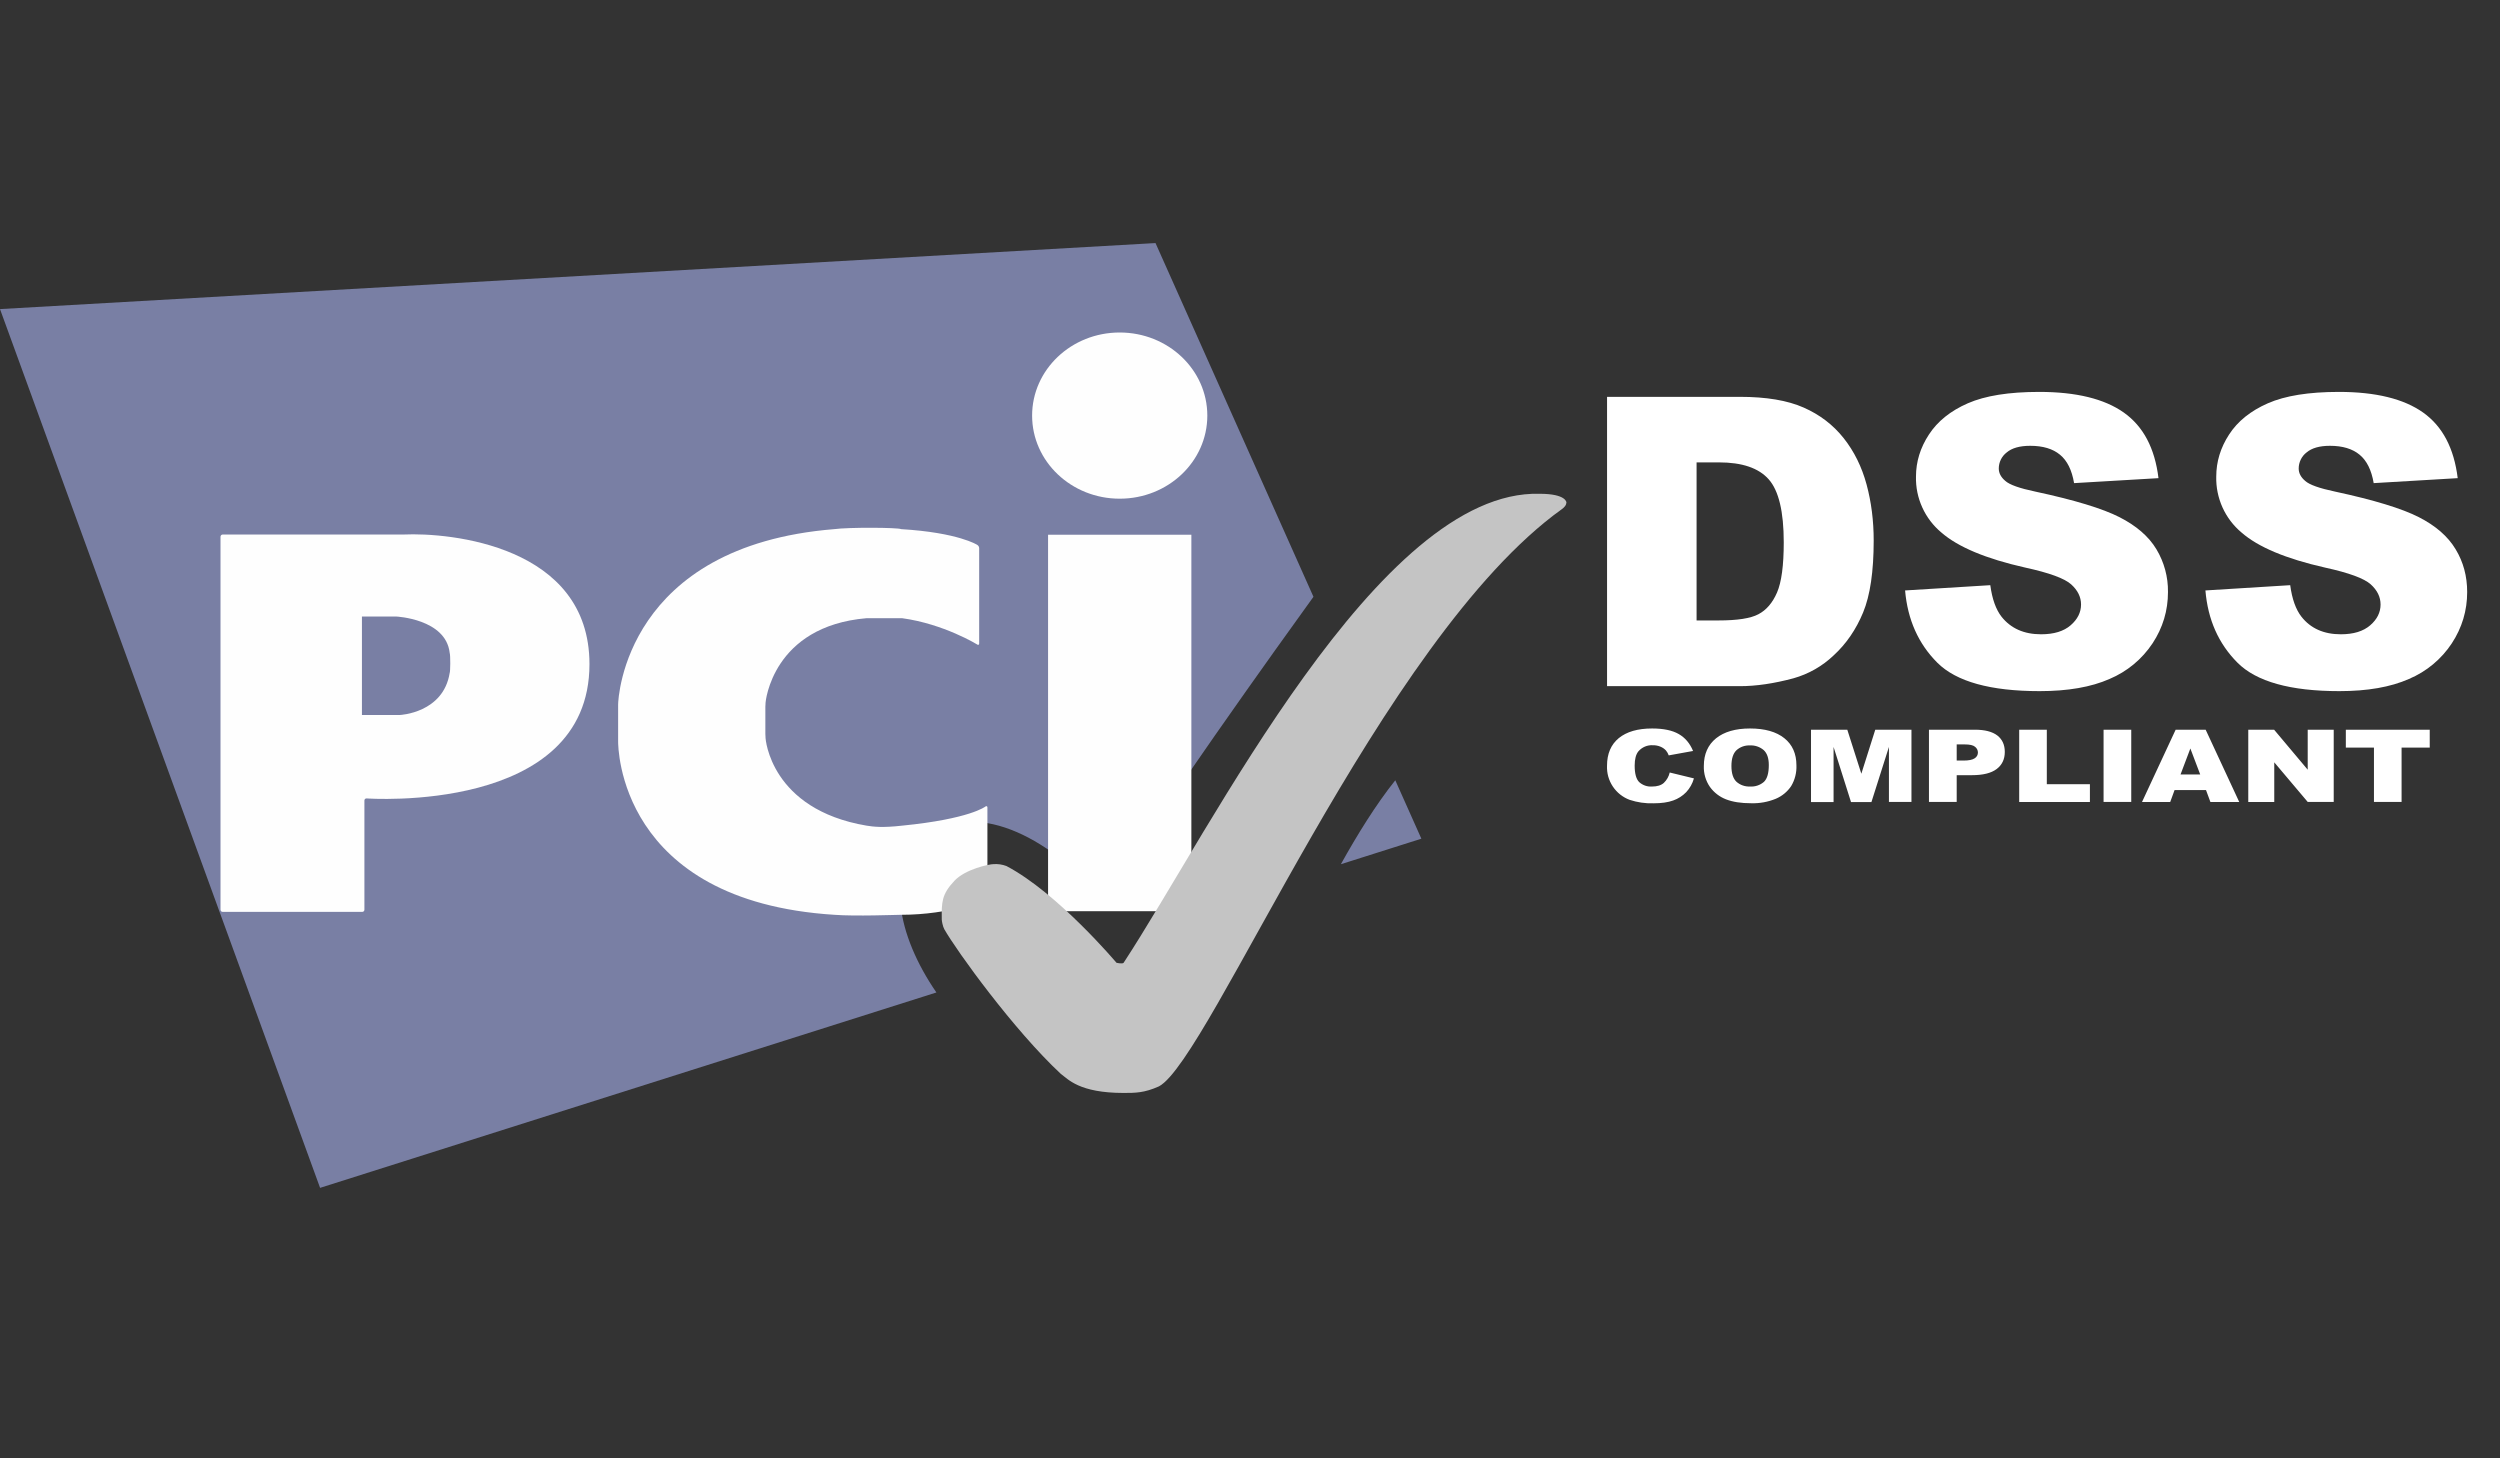 <svg width="84" height="49" viewBox="0 0 84 49" fill="none" xmlns="http://www.w3.org/2000/svg">
<rect x="0" y="0" width="84" height="49" fill="#333333" stroke="none"/>
<path fill-rule="evenodd" clip-rule="evenodd" d="M56.103 25.956L56.916 26.154C56.868 26.326 56.779 26.485 56.657 26.616C56.535 26.742 56.386 26.838 56.22 26.896C56.046 26.959 55.825 26.991 55.556 26.991C55.285 27 55.014 26.96 54.757 26.875C54.525 26.789 54.327 26.631 54.19 26.425C54.053 26.219 53.985 25.975 53.996 25.728C53.996 25.326 54.128 25.018 54.391 24.801C54.656 24.585 55.029 24.477 55.512 24.477C55.89 24.477 56.188 24.539 56.404 24.663C56.621 24.786 56.781 24.977 56.887 25.233L56.069 25.381C56.048 25.321 56.017 25.265 55.977 25.217C55.925 25.159 55.859 25.115 55.786 25.086C55.707 25.054 55.621 25.038 55.536 25.04C55.444 25.034 55.353 25.05 55.27 25.085C55.186 25.121 55.111 25.175 55.051 25.244C54.967 25.346 54.925 25.506 54.925 25.723C54.925 25.993 54.975 26.177 55.076 26.278C55.134 26.33 55.201 26.37 55.274 26.396C55.348 26.422 55.425 26.433 55.503 26.428C55.68 26.428 55.814 26.387 55.905 26.305C56.004 26.21 56.073 26.088 56.103 25.955V25.956ZM57.249 25.735C57.249 25.34 57.385 25.03 57.658 24.808C57.931 24.588 58.313 24.477 58.8 24.477C59.299 24.477 59.683 24.587 59.953 24.803C60.225 25.02 60.36 25.325 60.36 25.715C60.37 25.96 60.309 26.203 60.183 26.413C60.057 26.601 59.879 26.748 59.671 26.837C59.407 26.946 59.122 26.998 58.836 26.989C58.498 26.989 58.217 26.945 57.995 26.858C57.779 26.775 57.592 26.631 57.456 26.444C57.312 26.237 57.239 25.988 57.249 25.735ZM58.176 25.738C58.176 25.983 58.233 26.161 58.345 26.267C58.471 26.379 58.637 26.436 58.805 26.427C58.974 26.438 59.141 26.381 59.269 26.27C59.378 26.165 59.432 25.977 59.432 25.705C59.432 25.476 59.375 25.31 59.261 25.204C59.132 25.094 58.966 25.037 58.797 25.046C58.632 25.038 58.47 25.096 58.347 25.206C58.233 25.314 58.176 25.491 58.176 25.738ZM60.85 24.518H62.069L62.541 25.997L63.009 24.518H64.225V26.946H63.468V25.097L62.88 26.949H62.194L61.608 25.097V26.949H60.85V24.521V24.518ZM64.813 24.518H66.355C66.691 24.518 66.942 24.584 67.11 24.712C67.277 24.842 67.361 25.026 67.361 25.265C67.361 25.51 67.27 25.701 67.088 25.839C66.904 25.978 66.627 26.046 66.252 26.046H65.745V26.946H64.813V24.518ZM65.745 25.555H65.973C66.15 25.555 66.277 25.529 66.349 25.479C66.382 25.459 66.41 25.43 66.429 25.397C66.448 25.363 66.458 25.325 66.458 25.286C66.458 25.249 66.45 25.212 66.433 25.178C66.416 25.145 66.392 25.116 66.363 25.093C66.3 25.038 66.183 25.012 66.008 25.012H65.745V25.554V25.555ZM67.845 24.518H68.773V26.349H70.221V26.948H67.845V24.52V24.518ZM70.68 24.518H71.61V26.946H70.68V24.518ZM74.122 26.547H73.065L72.919 26.948H71.971L73.101 24.52H74.111L75.239 26.948H74.27L74.122 26.547ZM73.927 26.022L73.596 25.149L73.266 26.022H73.927ZM75.544 24.518H76.41L77.539 25.862V24.518H78.413V26.946H77.54L76.415 25.614V26.948H75.542V24.52L75.544 24.518ZM78.82 24.518H81.639V25.119H80.693V26.946H79.765V25.119H78.82V24.518Z" fill="white"/>
<path d="M45.053 29.038L47.758 28.18L46.882 26.218C46.232 27.027 45.589 28.073 45.053 29.038ZM44.133 20.054L38.825 8.167L0 10.385L10.755 39.912L31.463 33.347C30.151 31.442 29.662 29.179 31.186 28.071C32.891 26.833 35.454 28.265 37.1 30.303C38.681 27.63 43.115 21.46 44.131 20.054H44.133Z" fill="#797FA4"/>
<path d="M37.622 16.756C39.248 16.756 40.566 15.507 40.566 13.964C40.566 12.423 39.248 11.172 37.622 11.172C35.996 11.172 34.679 12.423 34.679 13.964C34.679 15.505 35.996 16.756 37.622 16.756ZM35.215 17.967H40.03V30.617H35.215V17.967Z" fill="#FEFEFE"/>
<path d="M32.838 21.659C32.872 21.679 32.9 21.663 32.9 21.622V18.416C32.899 18.395 32.893 18.374 32.882 18.355C32.871 18.336 32.855 18.32 32.837 18.309C32.837 18.309 32.205 17.895 30.277 17.779C30.174 17.722 28.497 17.714 28.032 17.779C21.028 18.344 20.769 23.441 20.769 23.675V24.913C20.769 25.064 20.769 30.276 28.03 30.737C28.74 30.792 30.131 30.737 30.277 30.737C31.95 30.737 33.108 30.231 33.108 30.231C33.128 30.222 33.145 30.208 33.157 30.19C33.169 30.172 33.176 30.152 33.177 30.13V27.13C33.177 27.09 33.149 27.075 33.114 27.097C33.114 27.097 32.596 27.517 30.308 27.742C29.66 27.816 29.353 27.78 29.119 27.742C25.878 27.194 25.723 24.804 25.723 24.804C25.718 24.756 25.716 24.708 25.716 24.659V23.745C25.716 23.697 25.718 23.648 25.724 23.599C25.724 23.599 25.944 21.041 29.12 20.771H30.308C31.712 20.962 32.838 21.657 32.838 21.657V21.659Z" fill="#FEFEFE"/>
<path d="M7.409 30.567C7.409 30.607 7.442 30.639 7.481 30.639H12.174C12.183 30.639 12.192 30.637 12.201 30.633C12.21 30.63 12.218 30.624 12.224 30.617C12.231 30.61 12.236 30.602 12.239 30.593C12.243 30.585 12.245 30.575 12.244 30.566V26.895C12.244 26.886 12.246 26.877 12.25 26.868C12.254 26.859 12.259 26.852 12.266 26.845C12.273 26.839 12.281 26.834 12.29 26.831C12.299 26.828 12.309 26.826 12.318 26.827C12.318 26.827 19.806 27.373 19.806 22.315C19.806 18.326 15.107 17.888 13.561 17.96H7.483C7.463 17.96 7.445 17.968 7.431 17.982C7.417 17.995 7.409 18.014 7.409 18.034V30.566V30.567ZM12.161 24.023V20.715H13.31C13.31 20.715 14.979 20.792 15.109 21.933C15.139 22.023 15.132 22.582 15.109 22.613C14.893 23.957 13.443 24.023 13.443 24.023H12.161Z" fill="#FEFEFE"/>
<path d="M37.754 36.723C38.145 36.723 38.446 36.723 38.941 36.502C40.65 35.597 46.406 21.458 52.475 17.11C52.519 17.079 52.558 17.042 52.591 17C52.615 16.966 52.629 16.925 52.632 16.883C52.632 16.883 52.632 16.591 51.732 16.591C46.328 16.444 40.708 27.84 37.754 32.349C37.717 32.398 37.514 32.349 37.514 32.349C37.514 32.349 35.535 30 33.815 29.098C33.676 29.046 33.528 29.024 33.38 29.035C33.243 29.035 32.444 29.197 32.07 29.593C31.631 30.059 31.639 30.322 31.643 30.891C31.643 30.938 31.674 31.124 31.728 31.221C32.148 31.96 34.07 34.617 35.643 36.082C35.887 36.257 36.256 36.723 37.754 36.723Z" fill="#C4C4C4"/>
<path fill-rule="evenodd" clip-rule="evenodd" d="M53.997 13.334H58.467C59.348 13.334 60.059 13.454 60.601 13.693C61.144 13.932 61.592 14.274 61.946 14.72C62.301 15.168 62.557 15.687 62.717 16.279C62.877 16.871 62.956 17.499 62.956 18.162C62.956 19.201 62.837 20.007 62.601 20.578C62.364 21.151 62.035 21.631 61.615 22.017C61.233 22.383 60.768 22.648 60.259 22.791C59.6 22.968 59.002 23.055 58.467 23.055H53.997V13.334ZM57.005 15.536V20.847H57.741C58.371 20.847 58.819 20.779 59.083 20.638C59.349 20.499 59.558 20.256 59.708 19.909C59.858 19.562 59.934 19 59.934 18.221C59.934 17.192 59.765 16.486 59.43 16.107C59.093 15.725 58.535 15.536 57.756 15.536H57.006H57.005ZM64.011 19.839L66.874 19.662C66.936 20.126 67.062 20.479 67.252 20.722C67.563 21.114 68.005 21.312 68.581 21.312C69.01 21.312 69.342 21.211 69.574 21.009C69.805 20.809 69.923 20.576 69.923 20.311C69.923 20.059 69.812 19.834 69.59 19.634C69.369 19.435 68.856 19.247 68.049 19.071C66.73 18.774 65.79 18.381 65.227 17.89C64.953 17.661 64.735 17.374 64.588 17.049C64.44 16.724 64.368 16.37 64.377 16.013C64.377 15.514 64.522 15.042 64.813 14.599C65.103 14.154 65.538 13.805 66.12 13.55C66.702 13.296 67.5 13.168 68.515 13.168C69.759 13.168 70.707 13.4 71.36 13.862C72.014 14.325 72.403 15.058 72.525 16.066L69.689 16.233C69.615 15.795 69.458 15.477 69.215 15.278C68.974 15.079 68.642 14.979 68.215 14.979C67.866 14.979 67.601 15.053 67.425 15.202C67.343 15.265 67.275 15.347 67.229 15.441C67.183 15.534 67.159 15.637 67.159 15.742C67.159 15.897 67.233 16.036 67.379 16.159C67.521 16.287 67.856 16.407 68.388 16.518C69.703 16.8 70.646 17.087 71.215 17.377C71.783 17.666 72.197 18.025 72.456 18.455C72.716 18.889 72.851 19.386 72.844 19.892C72.844 20.516 72.672 21.091 72.326 21.616C71.972 22.15 71.469 22.566 70.879 22.814C70.26 23.087 69.478 23.222 68.534 23.222C66.878 23.222 65.731 22.903 65.094 22.267C64.457 21.63 64.096 20.821 64.011 19.839Z" fill="white"/>
<path fill-rule="evenodd" clip-rule="evenodd" d="M74.101 19.839L76.951 19.662C77.013 20.126 77.139 20.479 77.329 20.722C77.637 21.114 78.078 21.312 78.652 21.312C79.079 21.312 79.408 21.211 79.64 21.009C79.871 20.809 79.987 20.576 79.987 20.311C79.987 20.059 79.877 19.834 79.656 19.634C79.436 19.435 78.925 19.247 78.122 19.071C76.808 18.774 75.871 18.381 75.312 17.89C75.039 17.661 74.822 17.373 74.675 17.048C74.529 16.723 74.457 16.369 74.466 16.013C74.466 15.514 74.609 15.042 74.898 14.599C75.186 14.154 75.621 13.805 76.201 13.55C76.781 13.296 77.576 13.168 78.585 13.168C79.824 13.168 80.768 13.4 81.418 13.862C82.069 14.325 82.455 15.058 82.579 16.066L79.756 16.233C79.681 15.795 79.524 15.477 79.282 15.278C79.042 15.079 78.709 14.979 78.287 14.979C77.939 14.979 77.677 15.053 77.501 15.202C77.418 15.265 77.352 15.347 77.306 15.441C77.26 15.535 77.236 15.637 77.236 15.742C77.236 15.897 77.309 16.036 77.455 16.159C77.595 16.287 77.931 16.407 78.46 16.518C79.769 16.8 80.706 17.087 81.274 17.377C81.84 17.666 82.252 18.025 82.509 18.455C82.769 18.883 82.897 19.362 82.897 19.892C82.897 20.516 82.725 21.091 82.381 21.616C82.03 22.149 81.528 22.566 80.939 22.814C80.322 23.087 79.544 23.222 78.604 23.222C76.955 23.222 75.814 22.903 75.18 22.267C74.544 21.63 74.184 20.821 74.102 19.839H74.101Z" fill="white"/>
</svg>
